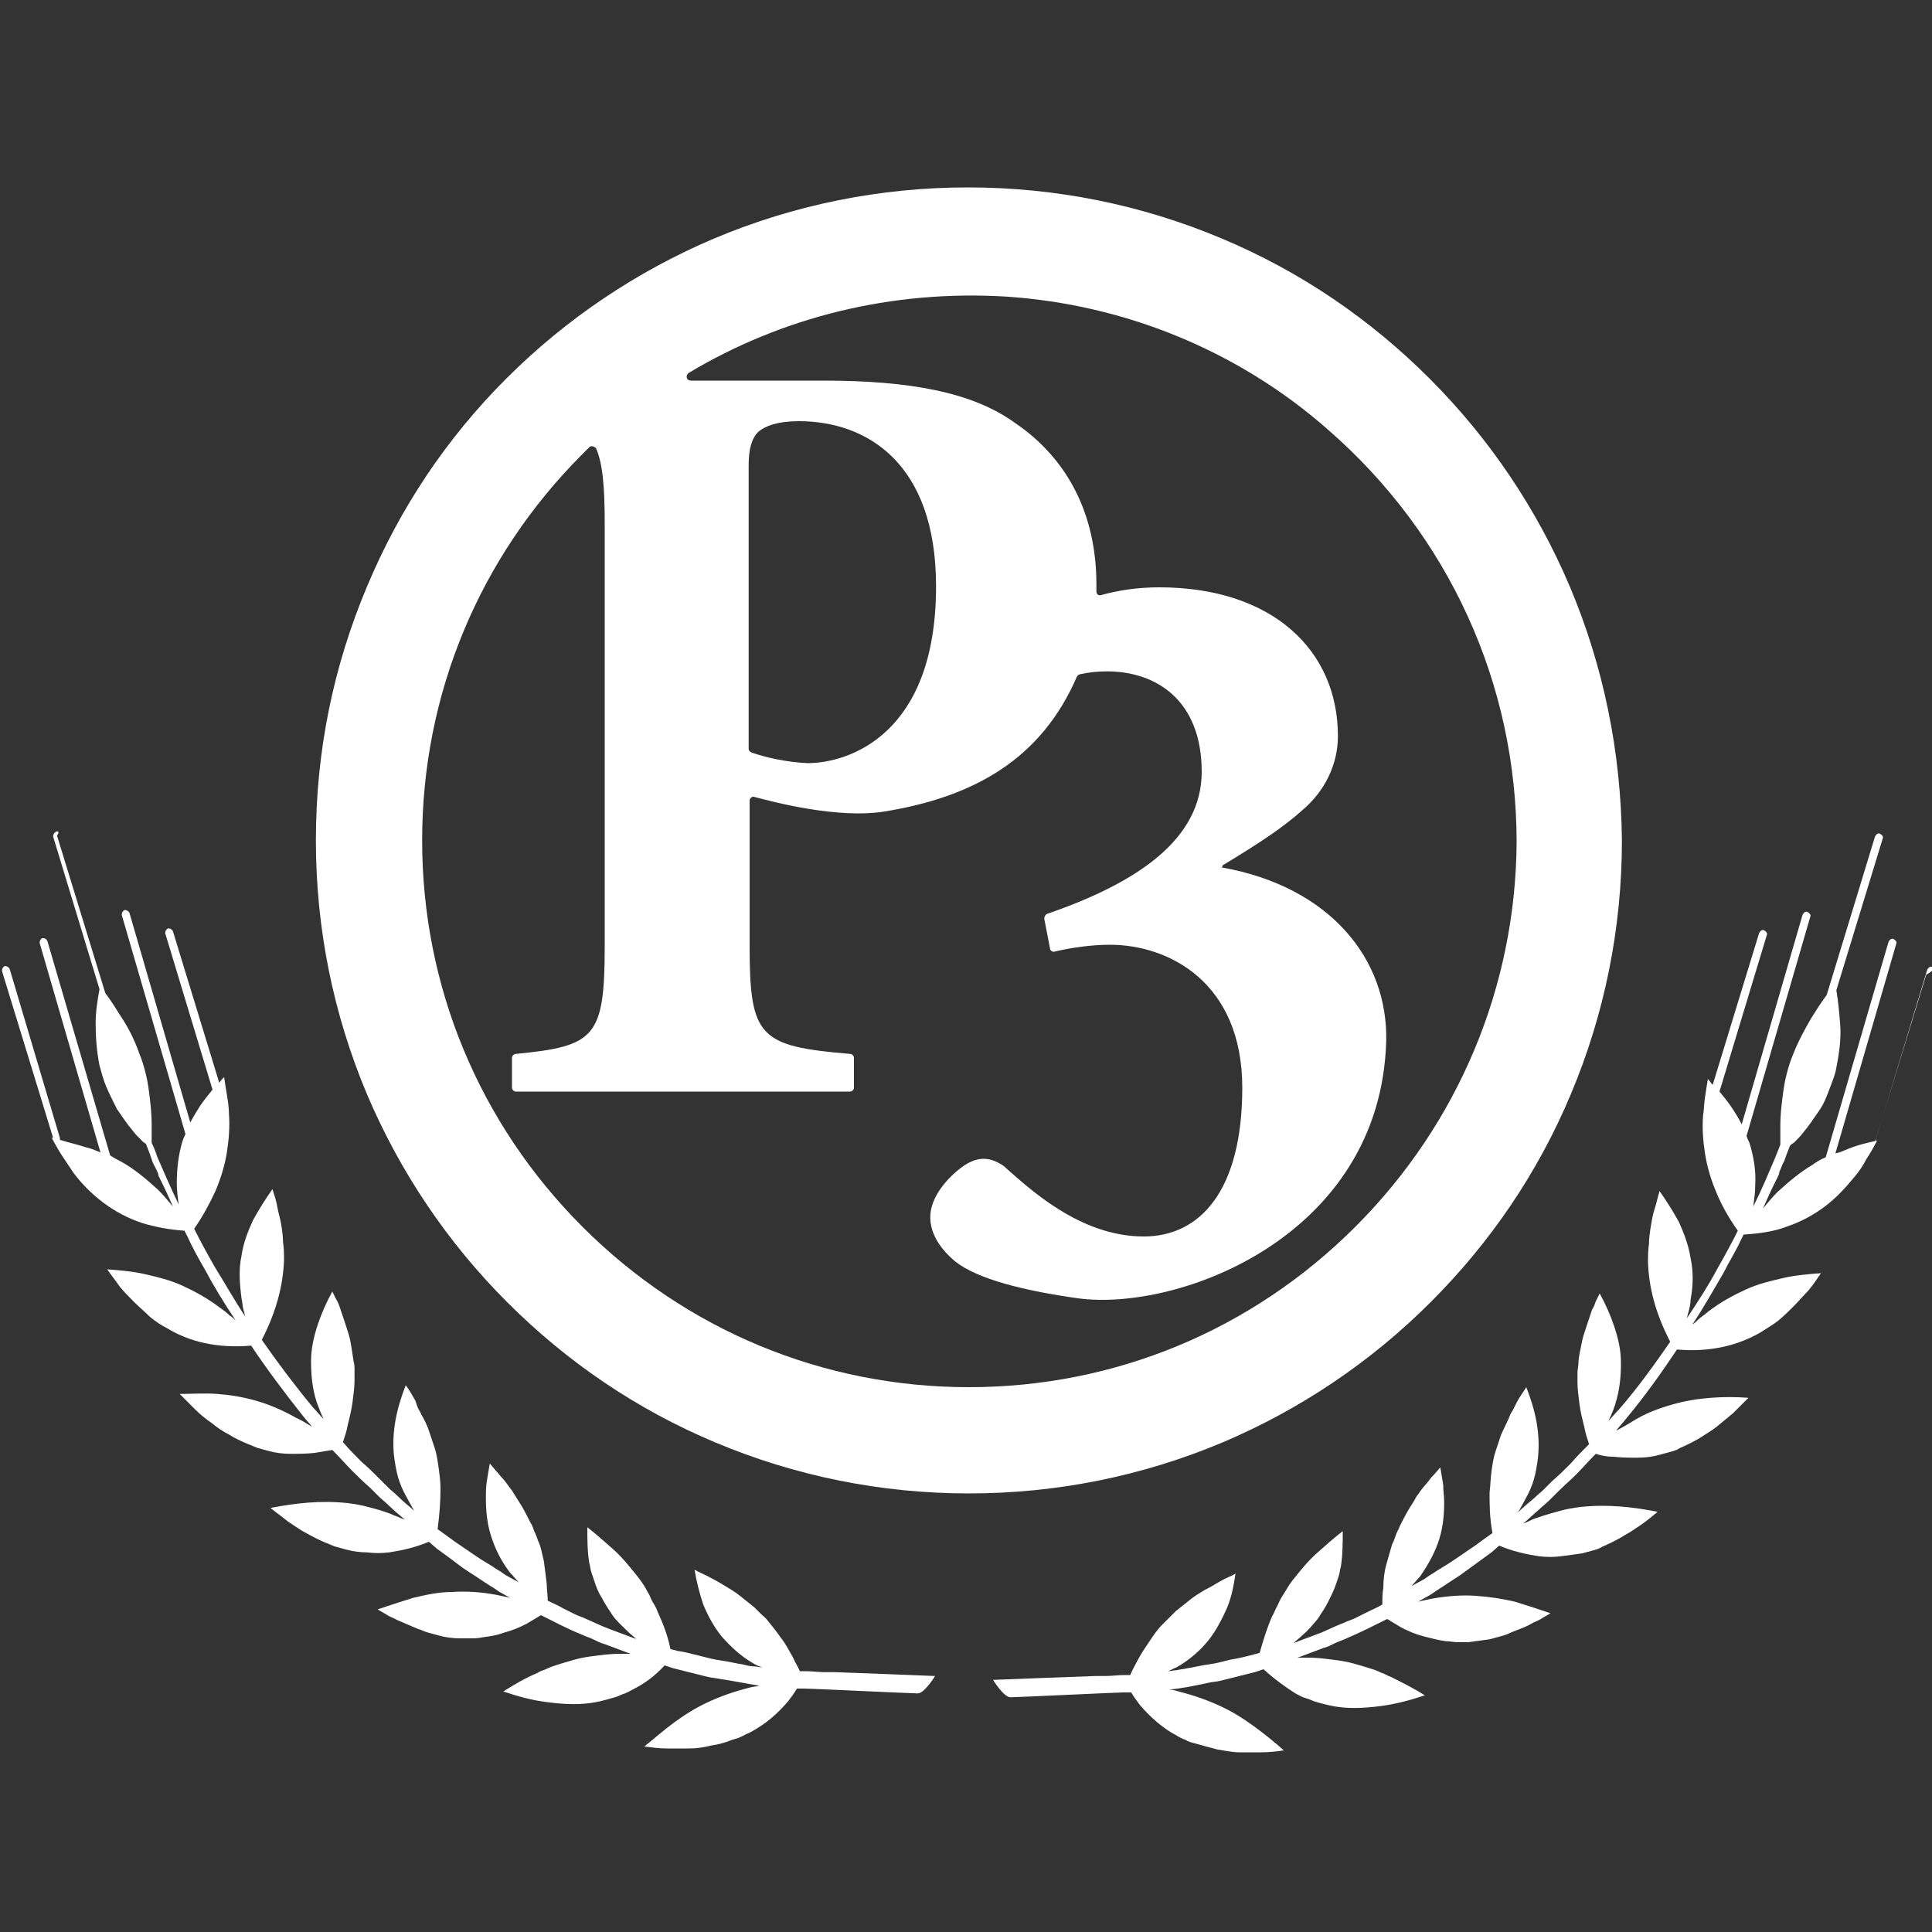 <?xml version="1.0" encoding="utf-8"?>
<!-- Generator: Adobe Illustrator 22.1.0, SVG Export Plug-In . SVG Version: 6.00 Build 0)  -->
<!DOCTYPE svg PUBLIC "-//W3C//DTD SVG 1.1//EN" "http://www.w3.org/Graphics/SVG/1.1/DTD/svg11.dtd">
<svg version="1.1" id="Ebene_1" xmlns="http://www.w3.org/2000/svg" xmlns:xlink="http://www.w3.org/1999/xlink" x="0px" y="0px"
	 viewBox="0 0 200 200" style="enable-background:new 0 0 200 200;" xml:space="preserve">
<rect x="0" y="0" width="200" height="200" fill="#333333" stroke="none"/>
<style type="text/css">
	.st0{fill:#FFFFFF;}
</style>
<g>
	<g>
		<path class="st0" d="M162.5,60.7c-3.4-8-8.3-15.3-14.5-21.5s-13.4-11.1-21.5-14.5c-8.3-3.5-17.2-5.3-26.3-5.3s-18,1.8-26.3,5.3
			c-8,3.4-15.3,8.3-21.5,14.5S41.4,52.6,38,60.7C34.5,69,32.7,77.8,32.7,87c0,9.1,1.8,18,5.3,26.3c3.4,8,8.3,15.3,14.5,21.5
			s13.4,11.1,21.5,14.5c8.3,3.5,17.2,5.3,26.3,5.3s18-1.8,26.3-5.3c8-3.4,15.3-8.3,21.5-14.5s11.1-13.4,14.5-21.5
			c3.5-8.3,5.3-17.2,5.3-26.3C167.8,77.8,166,69,162.5,60.7z M140.3,127c-10.7,10.7-24.9,16.6-40,16.6s-29.3-5.9-40-16.6
			s-16.6-24.9-16.6-40s5.9-29.3,16.6-40c0.2-0.2,0.5-0.5,0.7-0.7s0.5-0.1,0.7,0.1c0.7,1.6,0.9,4,0.9,7.9v43.6c0,9.5-1,10.4-9.2,11.2
			c-0.2,0-0.4,0.2-0.4,0.4c0,0.7,0,2.3,0,3.1c0,0.2,0.2,0.4,0.4,0.4H88c0.2,0,0.4-0.2,0.4-0.4v-3.1c0-0.2-0.2-0.4-0.4-0.4
			c-9.4-0.8-10.4-1.7-10.4-11.2v-15c0-0.3,0.3-0.5,0.5-0.4C80,83,86.7,84.8,91.6,84c9.2-1.5,16.2-5.4,19.9-14
			c0.1-0.1,0.2-0.2,0.3-0.2c0.9-0.2,1.8-0.3,2.8-0.3c5.1,0,9.8,3,9.8,10.4c0,7-6.7,11.5-16,14.7c-0.2,0.1-0.3,0.3-0.3,0.5l0.6,3.1
			c0,0.2,0.3,0.4,0.5,0.3c1.7-0.4,3.8-0.7,5.7-0.7c6.1,0,13.7,3.9,13.7,14.8c0,10.7-4.4,15.4-10.2,15.4c-6.7,0-12-5.1-14.5-7.3l0,0
			c-1.6-1.1-2.9-0.9-4.3,0.1c-1.5,1.1-3.3,3.1-3.3,5.2c0,1.5,0.8,3.1,2.6,4.6c2.3,1.8,7,3,12.7,3.8c10.4,1.4,31.3-6.4,31.9-26.6
			c0.2-8.5-5.8-16-17-18l0,0c0-0.1,0.1-0.3,0.2-0.3c3.8-2.3,6.2-3.9,8.2-5.7c2.2-1.9,3.6-4.6,3.6-7.6c0-8.9-6.8-15.4-18.5-15.4
			c-2.2,0-4.2,0.3-6,0.8c-0.3,0.1-0.5-0.1-0.5-0.4c0-0.2,0-0.5,0-0.7c0-7.4-3.1-13.1-8.4-16.7c-4.4-3.2-10.9-4.4-19.9-4.4H71.5
			c-0.4,0-0.6-0.5-0.2-0.8c9.7-5.8,21-8.6,32.8-7.9c12.3,0.8,24.1,5.6,33.4,13.8C150,55.4,157,70.8,157,87.2
			C156.9,102.1,151,116.3,140.3,127z M77.8,77.9c-0.2-0.1-0.3-0.2-0.3-0.4V48.2c0-1.7,0.3-2.8,1-3.5l0,0c0.7-0.6,2-1.1,4.2-1.1
			c6.9,0,14.2,4.2,14.2,17.1c0,15.4-9.1,18.3-13.3,18.3C81.4,78.9,79.2,78.4,77.8,77.9z"/>
	</g>
	<g>
		<path class="st0" d="M86.4,173.1c-0.3,0-0.6,0-1,0c-0.7,0-1.3-0.1-2-0.1c-0.2,0-0.4,0-0.6,0c-0.2-0.5-0.5-0.9-0.7-1.4
			c-0.4-0.7-0.8-1.5-1.3-2.1c-0.4-0.6-0.9-1.2-1.3-1.7c-0.2-0.3-0.5-0.5-0.7-0.7s-0.5-0.5-0.7-0.7c-0.5-0.4-1-0.8-1.5-1.2
			s-1-0.7-1.5-1s-1-0.6-1.6-0.9c-0.5-0.3-1.1-0.5-1.6-0.8c0.2,1.2,0.5,2.4,0.9,3.6c0.5,1.2,1.1,2.3,1.9,3.3c0.9,1,1.9,2,3.3,2.8
			c0.3,0.2,0.6,0.3,0.9,0.4c-0.3,0-0.6-0.1-0.9-0.1c-0.4,0-0.7-0.1-1.1-0.2c-0.7-0.1-1.5-0.3-2.2-0.4c-0.8-0.1-1.5-0.3-2.3-0.5
			s-1.5-0.4-2.3-0.5c-0.2-0.1-0.5-0.1-0.7-0.2c-0.3-1.5-0.8-2.7-1.3-3.8c-0.1-0.3-0.3-0.7-0.5-1s-0.3-0.7-0.5-1
			c-0.3-0.6-0.7-1.2-1.1-1.7c-0.8-1-1.6-2-2.5-2.8s-1.8-1.6-2.7-2.3c0,1.2,0,2.5,0.2,3.7c0.1,0.3,0.1,0.6,0.2,0.9
			c0.1,0.3,0.2,0.6,0.3,0.9c0.2,0.6,0.4,1.2,0.8,1.8c0.3,0.6,0.7,1.2,1.1,1.8c0.4,0.6,1,1.1,1.6,1.7c0.3,0.3,0.6,0.5,0.9,0.8
			c-0.1-0.1-0.3-0.1-0.5-0.2c-0.8-0.3-1.6-0.6-2.4-0.9c-0.8-0.3-1.6-0.7-2.3-1c-0.4-0.2-0.8-0.3-1.2-0.5s-0.8-0.4-1.2-0.6
			c-0.5-0.3-1-0.5-1.6-0.8c0-0.6-0.1-1.1-0.1-1.7c-0.1-0.8-0.2-1.7-0.3-2.4c-0.2-0.8-0.3-1.5-0.6-2.1c-0.1-0.3-0.2-0.6-0.4-1
			c-0.1-0.3-0.2-0.6-0.4-0.9c-0.3-0.6-0.6-1.2-0.9-1.7c-0.2-0.3-0.3-0.5-0.5-0.8s-0.3-0.5-0.5-0.8c-0.4-0.5-0.7-1-1.1-1.4
			c-0.2-0.2-0.4-0.5-0.6-0.7l-0.6-0.7c-0.1,0.6-0.2,1.2-0.3,1.8s-0.1,1.2-0.1,1.8c0,1.2,0.1,2.5,0.5,3.8s1,2.6,2,3.9
			c0.3,0.3,0.6,0.7,0.9,1l-1.1-0.6c-0.4-0.2-0.7-0.5-1.1-0.7c-0.7-0.5-1.5-0.9-2.2-1.4l-2.2-1.5c-0.4-0.3-0.7-0.5-1.1-0.8l-0.7-0.5
			c0.2-1.5,0.3-2.9,0.3-4.2c0-0.7-0.1-1.5-0.2-2.2c-0.1-0.7-0.2-1.4-0.4-2c-0.1-0.3-0.2-0.6-0.3-0.9c-0.1-0.3-0.2-0.6-0.3-0.9
			c-0.2-0.6-0.5-1.2-0.8-1.7c-0.1-0.3-0.3-0.5-0.4-0.8L43,145c-0.3-0.5-0.6-1.1-1-1.6c-0.9,2.3-1.5,4.8-1.2,7.4
			c0.1,0.7,0.2,1.4,0.4,2.1c0.2,0.7,0.5,1.4,0.9,2.1c0.2,0.4,0.4,0.7,0.6,1.1c0.1,0.1,0.1,0.2,0.2,0.3c-0.6-0.5-1.2-1-1.7-1.5
			c-0.3-0.3-0.7-0.6-1-0.9c-0.3-0.3-0.6-0.6-0.9-0.9c-0.6-0.6-1.2-1.2-1.9-1.8c-0.6-0.6-1.2-1.2-1.8-1.9l-0.1-0.1
			c0.2-0.6,0.4-1.2,0.5-1.8c0.2-0.8,0.4-1.6,0.5-2.4c0.1-0.8,0.2-1.5,0.2-2.2c0-0.4,0-0.7,0-1s0-0.7-0.1-1c-0.1-0.7-0.2-1.3-0.3-1.9
			c-0.1-0.6-0.3-1.2-0.5-1.8s-0.4-1.2-0.6-1.8c-0.1-0.3-0.2-0.6-0.4-0.9l-0.2-0.4l-0.2-0.4c-0.6,1.1-1.1,2.2-1.5,3.4
			s-0.7,2.5-0.7,3.8s0.1,2.8,0.6,4.3c0.2,0.5,0.4,1.1,0.7,1.7c-0.4-0.4-0.7-0.8-1.1-1.2c-1.9-2.3-3.7-4.7-5.3-7
			c1.6-3.1,2.2-5.8,2.3-8.2c0-0.7,0-1.3-0.1-1.9c0-0.6-0.1-1.3-0.2-1.9s-0.3-1.2-0.4-1.8c-0.1-0.6-0.3-1.2-0.5-1.8
			c-0.7,1-1.4,2.1-2,3.2c-0.5,1.1-1,2.3-1.2,3.7c-0.3,1.4-0.2,2.8,0,4.4c0.1,0.4,0.1,0.8,0.2,1.2c0.1,0.2,0.1,0.5,0.2,0.7
			c-1.2-1.8-2.2-3.6-3.2-5.2c-0.8-1.4-1.5-2.7-2.1-3.9c0.9-1.3,1.6-2.6,2.2-3.9c0.6-1.4,1-2.8,1.2-4.1c0.2-1.3,0.3-2.6,0.2-3.9
			c0-0.6-0.1-1.3-0.2-1.9s-0.2-1.2-0.3-1.9c-0.2,0.2-0.4,0.4-0.5,0.6l-4.8-15.7c-0.1-0.2-0.3-0.3-0.5-0.3c-0.2,0.1-0.3,0.3-0.3,0.5
			l4.9,16.2c-0.4,0.5-0.9,1.1-1.3,1.7c-0.3,0.5-0.7,1.1-1,1.7l0,0l-6.3-21.7c-0.1-0.2-0.3-0.3-0.5-0.3c-0.2,0.1-0.3,0.3-0.3,0.5
			l6.6,22.7c-0.1,0.2-0.2,0.4-0.3,0.7c-0.4,1.3-0.6,2.8-0.6,4.4c0,0.7,0.1,1.5,0.2,2.2c-0.9-1.9-1.6-3.5-2.2-4.9
			c-0.2-0.6-0.4-1.1-0.6-1.5c0-0.2,0-0.3,0-0.5c0-0.5,0-1,0-1.5c0-0.9-0.1-1.8-0.2-2.7c-0.1-0.8-0.2-1.6-0.4-2.4s-0.4-1.5-0.7-2.2
			c-0.5-1.4-1.1-2.6-1.9-3.8c-0.5-0.8-1-1.6-1.6-2.4l-5-16.3C6.2,86.1,6,86,5.8,86.1s-0.3,0.3-0.3,0.5l4.8,15.8
			c-0.2,1.1-0.4,2.3-0.4,3.5c0,1.4,0.1,2.9,0.4,4.4c0.2,0.7,0.4,1.5,0.7,2.2s0.7,1.5,1.1,2.3c0.5,0.7,1,1.5,1.6,2.2
			c0.3,0.4,0.6,0.7,1,1.1c0.1,0.1,0.2,0.2,0.4,0.3c0.2,0.5,0.4,1,0.6,1.6c0.1,0.4,0.3,0.7,0.5,1.1c0.1,0.2,0.2,0.4,0.2,0.6
			c0.1,0.2,0.2,0.4,0.3,0.6c0.4,0.8,0.8,1.7,1.2,2.6c-0.5-0.6-1-1.2-1.5-1.7c-1.2-1.1-2.4-2.1-3.6-2.8c-0.5-0.3-1-0.5-1.4-0.8
			L4.9,97.4c-0.1-0.2-0.3-0.3-0.5-0.3c-0.2,0.1-0.3,0.3-0.3,0.5l6.3,21.7c-0.5-0.2-0.9-0.4-1.4-0.5c-0.9-0.3-1.8-0.5-2.8-0.8
			c0-0.1,0-0.1,0-0.2L1,100.3c-0.1-0.2-0.3-0.3-0.5-0.3c-0.2,0.1-0.3,0.3-0.3,0.5l5.3,17.3c-0.1,0-0.2,0-0.2-0.1
			c0.4,0.7,0.7,1.3,1.1,1.9s0.8,1.2,1.2,1.8c0.9,1.2,1.9,2.2,3.1,3.1s2.5,1.6,4,2.1c1.3,0.4,2.8,0.7,4.4,0.8
			c0.1,0.2,0.2,0.4,0.3,0.6c0.5,1.1,1.1,2.2,1.8,3.4c0.9,1.7,2,3.5,3.2,5.3c-0.2-0.2-0.4-0.4-0.6-0.5c-0.3-0.3-0.7-0.6-1-0.8
			c-1.3-1-2.6-1.7-3.9-2.3s-2.6-0.9-3.9-1.2s-2.6-0.4-3.9-0.5c0.4,0.6,0.9,1.2,1.3,1.8c0.5,0.6,1,1.1,1.5,1.6s1.1,1,1.6,1.5
			c0.6,0.5,1.2,0.9,1.8,1.2c2.3,1.4,5.2,2.1,8.7,1.8c1.6,2.4,3.4,4.8,5.3,7.2c0.3,0.4,0.7,0.8,1,1.2c-0.5-0.3-1.1-0.7-1.6-0.9
			c-1.4-0.8-2.8-1.4-4.2-1.8c-1.4-0.4-2.7-0.6-4-0.7c-1.3-0.1-2.7,0-3.9,0l0.4,0.4l0.4,0.4c0.3,0.3,0.5,0.5,0.8,0.8
			c0.5,0.5,1.1,1,1.7,1.4c0.6,0.5,1.2,0.9,1.8,1.2c0.6,0.4,1.3,0.7,2,1c0.3,0.1,0.7,0.3,1,0.4c0.4,0.1,0.7,0.2,1.1,0.3
			c0.7,0.2,1.5,0.3,2.3,0.3s1.6,0,2.5-0.1c0.6-0.1,1.2-0.2,1.8-0.3c0.1,0.1,0.1,0.1,0.2,0.2c0.6,0.6,1.2,1.3,1.8,1.9
			c0.6,0.6,1.2,1.2,1.9,1.8c0.3,0.3,0.6,0.6,0.9,0.9c0.3,0.3,0.7,0.6,1,0.9c0.5,0.5,1.1,1,1.7,1.5c-0.1,0-0.2-0.1-0.3-0.1
			c-0.4-0.2-0.8-0.3-1.2-0.5c-0.8-0.3-1.5-0.5-2.3-0.7c-0.7-0.2-1.4-0.3-2.1-0.4c-2.8-0.3-5.4,0-8,0.5c0.6,0.5,1.2,0.9,1.8,1.4
			c0.3,0.2,0.6,0.4,0.9,0.6c0.3,0.2,0.6,0.4,1,0.6c0.7,0.4,1.3,0.7,2,1c0.3,0.1,0.7,0.3,1,0.4c0.4,0.1,0.7,0.2,1.1,0.3
			c0.7,0.2,1.5,0.3,2.2,0.3c0.8,0.1,1.5,0.1,2.3,0c1.3-0.2,2.7-0.5,4.1-1.1l0.8,0.7l1.1,0.8c0.7,0.5,1.4,1.1,2.2,1.6s1.5,1,2.3,1.5
			c0.4,0.2,0.7,0.5,1.1,0.7l0.9,0.5c-0.5-0.1-0.9-0.2-1.4-0.3c-1.6-0.3-3.1-0.4-4.6-0.3c-1.4,0-2.7,0.3-4,0.6
			c-0.6,0.2-1.3,0.4-1.9,0.6c-0.6,0.2-1.2,0.4-1.8,0.6c0.3,0.2,0.7,0.4,1,0.6c0.3,0.2,0.7,0.3,1,0.5c0.7,0.3,1.4,0.6,2.1,0.9
			c0.4,0.1,0.7,0.3,1.1,0.4c0.4,0.1,0.7,0.2,1.1,0.3c0.7,0.2,1.5,0.3,2.2,0.3c0.4,0,0.7,0,1.1,0c0.4,0,0.8,0,1.2-0.1
			c0.8-0.1,1.5-0.2,2.3-0.5c0.8-0.2,1.5-0.5,2.3-0.9c0.5-0.3,1-0.6,1.5-0.9c1.4,0.7,2.7,1.4,4.2,2c0.4,0.2,0.8,0.3,1.2,0.5
			s0.8,0.4,1.2,0.5c0.8,0.3,1.6,0.6,2.4,0.9c0.1,0,0.2,0.1,0.3,0.1c-0.4,0-0.8,0-1.2,0c-0.8,0-1.6,0.1-2.4,0.2
			c-0.8,0.1-1.5,0.2-2.2,0.4s-1.4,0.4-2,0.6c-0.3,0.1-0.6,0.2-1,0.4c-0.3,0.1-0.6,0.2-0.9,0.4c-1.2,0.5-2.4,1.2-3.5,1.9
			c1.5,0.5,2.9,0.9,4.5,1.1c1.5,0.2,3,0.3,4.5,0.1c0.8-0.1,1.5-0.3,2.2-0.5c0.4-0.1,0.7-0.2,1.1-0.4c0.4-0.1,0.7-0.3,1.1-0.5
			c1.2-0.6,2.3-1.4,3.3-2.5c0.3,0.1,0.6,0.2,0.9,0.3c0.8,0.2,1.6,0.4,2.4,0.6c0.4,0.1,0.8,0.2,1.2,0.3c0.4,0.1,0.8,0.1,1.2,0.2
			c1.4,0.2,2.8,0.5,4.1,0.7c-0.3,0.1-0.7,0.1-1,0.2c-1.6,0.4-3,0.9-4.3,1.5s-2.4,1.3-3.5,2.1s-2.1,1.7-3.1,2.5
			c0.8,0.1,1.6,0.2,2.3,0.2c0.8,0,1.5,0,2.3,0s1.5-0.1,2.3-0.3c0.7-0.1,1.5-0.3,2.2-0.6c0.4-0.1,0.7-0.2,1.1-0.4
			c0.3-0.2,0.7-0.3,1-0.5c0.7-0.4,1.3-0.8,1.9-1.3s1.2-1.1,1.8-1.8c0.3-0.4,0.6-0.8,0.9-1.3c0.3,0,0.6,0,0.8,0
			c0.7,0,11,0.5,11.7,0.5s1.8-1.8,1.8-1.8S86.7,173.1,86.4,173.1z"/>
		<path class="st0" d="M200,100.1c-0.2-0.1-0.4,0.1-0.5,0.3l-5.3,17.5c0,0.1,0,0.1,0,0.2c-0.9,0.2-1.8,0.4-2.8,0.8
			c-0.5,0.2-0.9,0.4-1.4,0.5l6.3-21.7c0.1-0.2-0.1-0.4-0.3-0.5s-0.4,0.1-0.5,0.3l-6.5,22.3c-0.5,0.2-1,0.5-1.4,0.8
			c-1.2,0.7-2.4,1.7-3.6,2.8c-0.5,0.5-1,1.1-1.5,1.7c0.4-0.9,0.8-1.8,1.2-2.6c0.1-0.2,0.2-0.4,0.3-0.6s0.2-0.4,0.2-0.6
			c0.2-0.4,0.3-0.8,0.5-1.1c0.2-0.6,0.4-1.1,0.6-1.6c0.1-0.1,0.2-0.2,0.4-0.3c0.4-0.4,0.7-0.7,1-1.1c0.6-0.7,1.1-1.5,1.6-2.2
			s0.8-1.5,1.1-2.3s0.6-1.5,0.7-2.2c0.3-1.5,0.5-3,0.4-4.4c-0.1-1.2-0.2-2.4-0.4-3.6l4.8-15.7c0.1-0.2-0.1-0.4-0.3-0.5
			s-0.4,0.1-0.5,0.3l-5,16.4c-0.6,0.8-1.1,1.6-1.6,2.4c-0.7,1.2-1.4,2.5-1.9,3.8c-0.3,0.7-0.5,1.4-0.7,2.2c-0.2,0.8-0.3,1.6-0.4,2.4
			c-0.1,0.8-0.2,1.7-0.2,2.7c0,0.5,0,1,0,1.5c0,0.2,0,0.3,0,0.5c-0.2,0.5-0.4,1-0.6,1.5c-0.6,1.4-1.3,3.1-2.2,4.9
			c0.1-0.8,0.2-1.5,0.2-2.2c0.1-1.6-0.2-3.1-0.6-4.4c-0.1-0.2-0.2-0.4-0.3-0.7l6.6-22.7c0.1-0.2-0.1-0.4-0.3-0.5s-0.4,0.1-0.5,0.3
			l-6.3,21.7l0,0c-0.3-0.6-0.6-1.1-1-1.7s-0.8-1.1-1.3-1.7l4.9-16.2c0.1-0.2-0.1-0.4-0.3-0.5s-0.4,0.1-0.5,0.3l-4.8,15.7
			c-0.2-0.2-0.3-0.4-0.5-0.6c-0.1,0.6-0.2,1.2-0.3,1.9c-0.1,0.6-0.1,1.3-0.2,1.9c-0.1,1.3,0,2.6,0.2,3.9s0.6,2.7,1.2,4.1
			c0.5,1.2,1.2,2.5,2.2,3.9c-0.6,1.2-1.3,2.5-2.1,3.9c-0.9,1.7-2,3.4-3.2,5.2c0.1-0.2,0.1-0.5,0.2-0.7c0.1-0.4,0.2-0.8,0.2-1.2
			c0.3-1.6,0.3-3,0-4.4c-0.2-1.3-0.7-2.6-1.2-3.7c-0.6-1.1-1.3-2.2-2-3.2c-0.2,0.6-0.3,1.2-0.5,1.8c-0.2,0.6-0.3,1.2-0.4,1.8
			c-0.1,0.6-0.2,1.3-0.2,1.9c-0.1,0.6-0.1,1.3-0.1,1.9c0.1,2.5,0.7,5.1,2.3,8.2c-1.6,2.3-3.3,4.7-5.3,7c-0.4,0.4-0.7,0.8-1.1,1.2
			c0.3-0.6,0.5-1.1,0.7-1.7c0.5-1.6,0.6-3,0.6-4.3c0-1.4-0.3-2.6-0.7-3.8s-0.9-2.3-1.5-3.4l-0.2,0.4l-0.2,0.4
			c-0.1,0.3-0.2,0.6-0.4,0.9c-0.2,0.6-0.4,1.2-0.6,1.8c-0.2,0.6-0.4,1.2-0.5,1.8s-0.3,1.3-0.3,1.9c0,0.3-0.1,0.7-0.1,1s0,0.7,0,1
			c0,0.7,0.1,1.4,0.2,2.2c0.1,0.8,0.3,1.6,0.5,2.4c0.1,0.6,0.3,1.2,0.5,1.8l-0.1,0.1c-0.6,0.6-1.2,1.2-1.8,1.9
			c-0.6,0.6-1.2,1.2-1.9,1.8c-0.3,0.3-0.6,0.6-0.9,0.9c-0.3,0.3-0.7,0.6-1,0.9c-0.6,0.5-1.2,1-1.7,1.5c0.1-0.1,0.1-0.2,0.2-0.3
			c0.2-0.4,0.4-0.7,0.6-1.1c0.4-0.7,0.7-1.4,0.9-2.1c0.2-0.7,0.3-1.4,0.4-2.1c0.3-2.7-0.3-5.1-1.2-7.4c-0.3,0.5-0.7,1-1,1.6
			l-0.4,0.8c-0.2,0.3-0.3,0.5-0.4,0.8c-0.3,0.6-0.5,1.1-0.8,1.7c-0.1,0.3-0.2,0.6-0.3,0.9c-0.1,0.3-0.2,0.6-0.3,0.9
			c-0.2,0.6-0.3,1.3-0.4,2c-0.1,0.7-0.1,1.4-0.2,2.2c0,1.3,0,2.6,0.3,4.2l-0.7,0.5c-0.4,0.3-0.7,0.5-1.1,0.8l-2.2,1.5
			c-0.7,0.5-1.5,0.9-2.2,1.4c-0.4,0.2-0.7,0.5-1.1,0.7l-1.1,0.6c0.3-0.3,0.6-0.7,0.9-1c0.9-1.3,1.6-2.6,2-3.9
			c0.4-1.3,0.5-2.6,0.5-3.8c0-0.6-0.1-1.2-0.1-1.8c-0.1-0.6-0.2-1.2-0.3-1.8l-0.6,0.7c-0.2,0.2-0.4,0.4-0.6,0.7
			c-0.4,0.5-0.8,0.9-1.1,1.4c-0.2,0.2-0.3,0.5-0.5,0.8s-0.3,0.5-0.5,0.8c-0.3,0.5-0.6,1.1-0.9,1.7c-0.1,0.3-0.3,0.6-0.4,0.9
			c-0.1,0.3-0.2,0.6-0.4,1c-0.2,0.7-0.4,1.4-0.6,2.1c-0.2,0.7-0.3,1.6-0.3,2.4c-0.1,0.5-0.1,1.1-0.1,1.7c-0.5,0.3-1,0.5-1.6,0.8
			c-0.4,0.2-0.8,0.4-1.2,0.6c-0.4,0.2-0.8,0.3-1.2,0.5c-0.8,0.3-1.6,0.7-2.3,1c-0.8,0.3-1.6,0.6-2.4,0.9c-0.2,0.1-0.3,0.1-0.5,0.2
			c0.3-0.3,0.6-0.5,0.9-0.8c0.6-0.5,1.1-1.1,1.6-1.7c0.4-0.6,0.8-1.2,1.1-1.8s0.6-1.2,0.8-1.8c0.1-0.3,0.2-0.6,0.3-0.9
			c0.1-0.3,0.1-0.6,0.2-0.9c0.2-1.2,0.2-2.5,0.2-3.7c-0.9,0.7-1.8,1.5-2.7,2.3s-1.7,1.8-2.5,2.8c-0.4,0.5-0.7,1.1-1.1,1.7
			c-0.2,0.3-0.3,0.6-0.5,1c-0.2,0.3-0.3,0.7-0.5,1c-0.5,1.1-0.9,2.4-1.3,3.8c-0.2,0.1-0.5,0.1-0.7,0.2c-0.8,0.2-1.6,0.4-2.3,0.5
			c-0.8,0.2-1.5,0.4-2.3,0.5s-1.5,0.3-2.2,0.4c-0.4,0.1-0.7,0.1-1.1,0.2c-0.3,0-0.6,0.1-0.9,0.1c0.3-0.1,0.6-0.3,0.9-0.4
			c1.4-0.8,2.5-1.8,3.3-2.8s1.4-2.2,1.9-3.3c0.5-1.2,0.7-2.3,0.9-3.6c-0.5,0.3-1.1,0.5-1.6,0.8s-1,0.6-1.6,0.9c-0.5,0.3-1,0.6-1.5,1
			s-1,0.8-1.5,1.2c-0.2,0.2-0.5,0.5-0.7,0.7s-0.5,0.5-0.7,0.7c-0.5,0.5-0.9,1.1-1.3,1.7c-0.4,0.6-0.9,1.3-1.3,2.1
			c-0.2,0.4-0.5,0.9-0.7,1.4c-0.2,0-0.4,0-0.6,0c-0.7,0-1.3,0.1-2,0.1c-0.3,0-0.6,0-1,0c-0.3,0-10.6,0.4-10.6,0.4s1.1,1.8,1.8,1.8
			c0.7,0,11-0.5,11.7-0.5c0.3,0,0.6,0,0.8,0c0.3,0.5,0.6,0.9,0.9,1.3c0.6,0.7,1.1,1.2,1.8,1.8c0.6,0.5,1.3,1,1.9,1.3
			c0.3,0.2,0.7,0.4,1,0.5c0.3,0.2,0.7,0.3,1.1,0.4c0.7,0.2,1.4,0.4,2.2,0.6c0.7,0.1,1.5,0.3,2.3,0.3s1.5,0,2.3,0s1.6-0.1,2.3-0.2
			c-1-0.9-2-1.7-3.1-2.5s-2.2-1.5-3.5-2.1s-2.7-1.1-4.3-1.5c-0.3-0.1-0.7-0.2-1-0.2c1.3-0.1,2.7-0.4,4.1-0.7
			c0.4-0.1,0.8-0.1,1.2-0.2c0.4-0.1,0.8-0.2,1.2-0.3c0.8-0.2,1.6-0.4,2.4-0.6c0.3-0.1,0.6-0.2,0.9-0.3c1.1,1,2.2,1.8,3.3,2.5
			c0.4,0.2,0.7,0.4,1.1,0.5c0.4,0.1,0.7,0.3,1.1,0.4c0.7,0.2,1.5,0.4,2.2,0.5c1.5,0.2,3,0.1,4.5-0.1c1.5-0.2,3-0.6,4.5-1.1
			c-1.1-0.7-2.3-1.3-3.5-1.9c-0.3-0.1-0.6-0.3-0.9-0.4c-0.3-0.1-0.6-0.3-1-0.4c-0.6-0.2-1.3-0.4-2-0.6c-0.7-0.2-1.4-0.3-2.2-0.4
			c-0.8-0.1-1.6-0.2-2.4-0.2c-0.4,0-0.8,0-1.2,0c0.1,0,0.2-0.1,0.3-0.1c0.8-0.3,1.6-0.6,2.4-0.9c0.4-0.1,0.8-0.3,1.2-0.5
			s0.8-0.3,1.2-0.5c1.4-0.6,2.8-1.3,4.2-2c0.5,0.3,1,0.6,1.5,0.9c0.8,0.4,1.5,0.7,2.3,0.9s1.5,0.4,2.3,0.5c0.4,0,0.8,0.1,1.2,0.1
			s0.7,0,1.1,0c0.7-0.1,1.5-0.2,2.2-0.3c0.4-0.1,0.7-0.2,1.1-0.3c0.4-0.1,0.7-0.2,1.1-0.4c0.7-0.3,1.4-0.5,2.1-0.9
			c0.3-0.2,0.7-0.3,1-0.5s0.7-0.4,1-0.6c-0.6-0.2-1.2-0.4-1.8-0.6c-0.6-0.2-1.3-0.4-1.9-0.6c-1.3-0.3-2.6-0.5-4-0.6s-2.9,0-4.6,0.3
			c-0.5,0.1-0.9,0.2-1.4,0.3l0.9-0.5c0.4-0.2,0.8-0.5,1.1-0.7c0.8-0.5,1.5-1,2.3-1.5c0.7-0.5,1.5-1.1,2.2-1.6l1.1-0.8l0.8-0.7
			c1.4,0.6,2.8,0.9,4.1,1.1c0.8,0.1,1.6,0.1,2.3,0c0.8-0.1,1.5-0.2,2.2-0.3c0.4-0.1,0.7-0.2,1.1-0.3c0.4-0.1,0.7-0.2,1-0.4
			c0.7-0.3,1.3-0.6,2-1c0.3-0.2,0.7-0.4,1-0.6c0.3-0.2,0.6-0.4,0.9-0.6c0.6-0.4,1.2-0.9,1.8-1.4c-2.6-0.5-5.1-0.8-8-0.5
			c-0.7,0.1-1.4,0.2-2.1,0.4c-0.7,0.2-1.5,0.4-2.3,0.7c-0.4,0.1-0.8,0.3-1.2,0.5c-0.1,0-0.2,0.1-0.3,0.1c0.6-0.5,1.1-1,1.7-1.5
			c0.3-0.3,0.7-0.6,1-0.9c0.3-0.3,0.6-0.6,0.9-0.9c0.6-0.6,1.3-1.2,1.9-1.8c0.6-0.6,1.2-1.3,1.8-1.9c0.1-0.1,0.1-0.1,0.2-0.2
			c0.6,0.2,1.2,0.3,1.8,0.3c0.9,0.1,1.7,0.1,2.5,0.1s1.6-0.1,2.3-0.3c0.4-0.1,0.7-0.2,1.1-0.3c0.4-0.1,0.7-0.2,1-0.4
			c0.7-0.3,1.3-0.6,2-1c0.6-0.4,1.3-0.8,1.8-1.2c0.6-0.5,1.1-0.9,1.7-1.4c0.3-0.3,0.5-0.5,0.8-0.8l0.4-0.4l0.4-0.4
			c-1.3-0.1-2.6-0.1-3.9,0c-1.3,0.1-2.6,0.3-4,0.7s-2.8,0.9-4.2,1.8c-0.5,0.3-1,0.6-1.6,0.9c0.3-0.4,0.7-0.8,1-1.2
			c2-2.4,3.7-4.8,5.3-7.2c3.4,0.3,6.3-0.4,8.7-1.8c0.6-0.4,1.3-0.8,1.8-1.2c0.6-0.5,1.1-1,1.6-1.5s1-1.1,1.5-1.6
			c0.5-0.6,0.9-1.2,1.3-1.8c-1.3,0.1-2.6,0.2-3.9,0.5c-1.3,0.3-2.6,0.6-3.9,1.2c-1.3,0.6-2.6,1.3-3.9,2.3c-0.3,0.3-0.7,0.5-1,0.8
			c-0.2,0.2-0.4,0.4-0.6,0.5c1.2-1.8,2.2-3.6,3.2-5.3c0.6-1.2,1.3-2.3,1.8-3.4c0.1-0.2,0.2-0.4,0.3-0.6c1.6-0.1,3.1-0.3,4.4-0.8
			c1.5-0.5,2.8-1.2,4-2.1s2.2-2,3.1-3.1c0.5-0.6,0.9-1.2,1.2-1.8c0.4-0.6,0.8-1.3,1.1-1.9c-0.1,0-0.2,0-0.2,0.1l5.3-17.3
			C200.3,100.4,200.2,100.2,200,100.1z"/>
	</g>
</g>
</svg>

